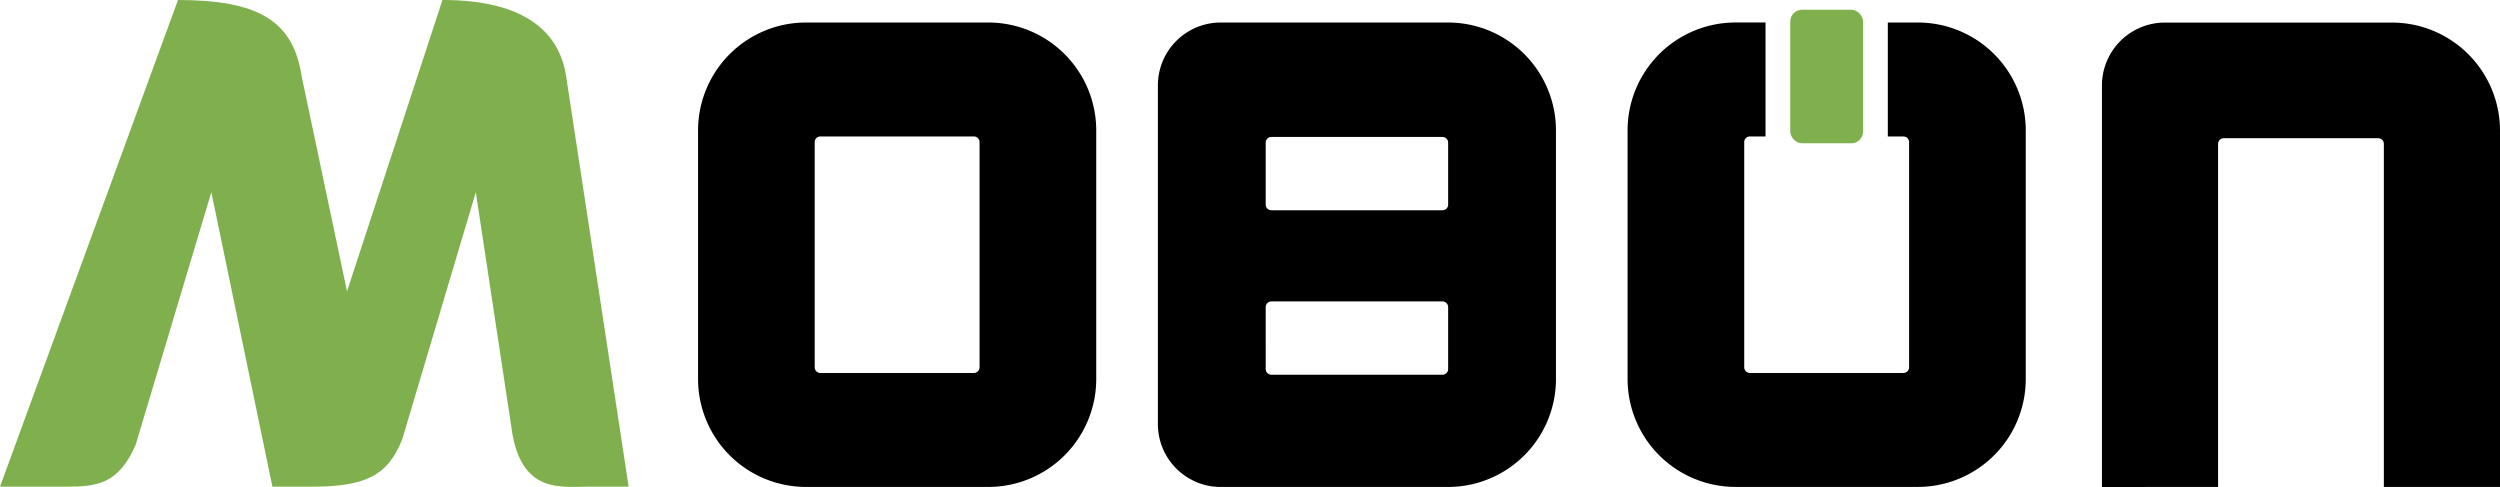 <svg xmlns="http://www.w3.org/2000/svg" width="213.63" height="41.609" viewBox="0 0 213.63 41.609">
    <path data-name="패스 1" d="M123.751 1.924h-19.445a5.371 5.371 0 0 0-5.362 5.369v28.949a5.372 5.372 0 0 0 5.362 5.37h19.445a9.224 9.224 0 0 0 9.209-9.218V11.142a9.223 9.223 0 0 0-9.209-9.218zm-15.594 15.562v-5.3a.483.483 0 0 1 .483-.482h14.624a.483.483 0 0 1 .483.482v5.3a.483.483 0 0 1-.483.481h-14.623a.483.483 0 0 1-.483-.481zm0 8.753a.483.483 0 0 1 .483-.482h14.624a.483.483 0 0 1 .483.482v5.3a.483.483 0 0 1-.483.482h-14.623a.483.483 0 0 1-.483-.482z"/>
    <path data-name="패스 2" d="M84.474 1.924H68.851a9.223 9.223 0 0 0-9.2 9.23v21.224a9.224 9.224 0 0 0 9.2 9.231h15.625a9.224 9.224 0 0 0 9.2-9.231V11.154a9.223 9.223 0 0 0-9.202-9.23zm-14.856 10.22a.483.483 0 0 1 .482-.483h13.124a.483.483 0 0 1 .482.483v19.244a.484.484 0 0 1-.482.483H70.1a.483.483 0 0 1-.482-.483z"/>
    <path data-name="패스 3" d="M189.539 41.609V12.291a.484.484 0 0 1 .487-.48h13.192a.484.484 0 0 1 .487.48v29.318h9.925V11.142a9.238 9.238 0 0 0-9.241-9.213h-19.394a5.38 5.38 0 0 0-5.381 5.367v34.318z"/>
    <path data-name="패스 4" d="m2025.247-451.38-3.139-20.739-6.279 21.089c-1.219 3.117-3.113 4.077-7.795 4.077h-3.306l-5.22-25.165-6.468 21.585c-1.461 3.382-3.324 3.58-6.018 3.58h-5.573l15.209-41.589c6.828 0 9.855 1.758 10.57 6.53l3.874 18.368 8.156-24.9c7.261 0 10 2.926 10.561 6.471l5.348 35.118h-3.467c-2.27.002-5.52.571-6.453-4.425z" style="fill:#80af4d" transform="translate(-1981.449 488.542)"/>
    <g data-name="그룹 1" transform="translate(-1981.449 488.542)">
        <rect data-name="사각형 1" width="6.222" height="11.408" rx="1" transform="translate(2134.43 -487.708)" style="fill:#80af4d"/>
        <path data-name="패스 5" d="M2145.354-486.618h-2.588v9.737h1.337a.483.483 0 0 1 .482.483v19.244a.483.483 0 0 1-.482.483h-13.124a.484.484 0 0 1-.482-.483V-476.4a.483.483 0 0 1 .482-.483h1.338v-9.737h-2.588a9.223 9.223 0 0 0-9.2 9.23v21.224a9.224 9.224 0 0 0 9.2 9.231h15.625a9.224 9.224 0 0 0 9.2-9.231v-21.224a9.223 9.223 0 0 0-9.2-9.228z"/>
    </g>
</svg>
